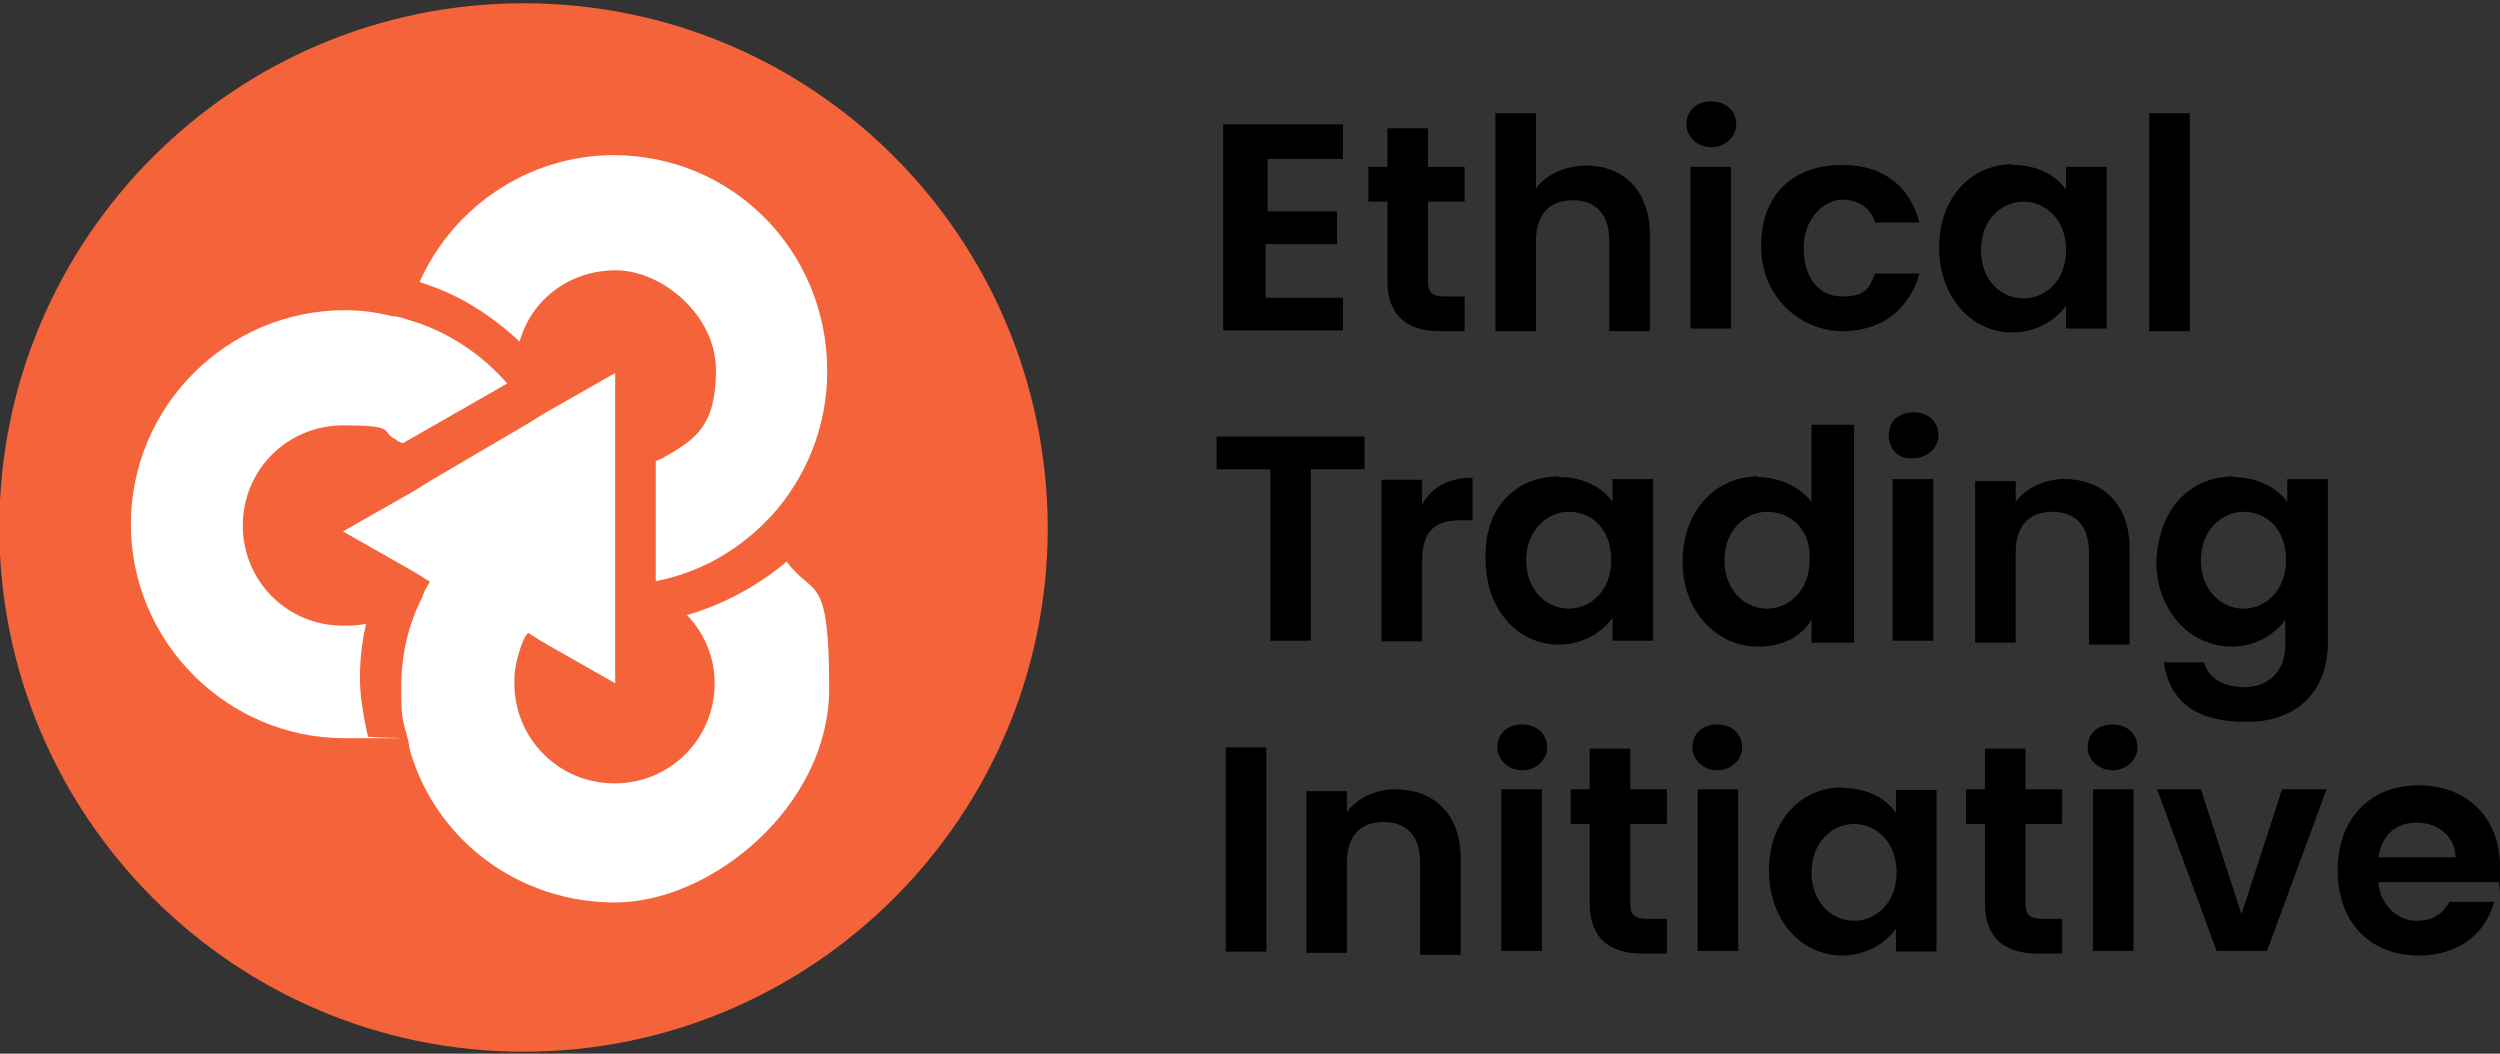 <?xml version="1.0" encoding="UTF-8"?>
<svg xmlns="http://www.w3.org/2000/svg" baseProfile="tiny" version="1.2" viewBox="0 0 382 161">
  <rect x="0" y="0" width="382" height="161" fill="#333333" stroke="none"/>
  <!-- Generator: Adobe Illustrator 28.7.1, SVG Export Plug-In . SVG Version: 1.2.0 Build 142)  -->
  <g>
    <g id="Layer_1">
      <path d="M80,.5C35.8.5-.1,36.4-.1,80.6s35.9,80.1,80.1,80.1,80.1-35.9,80.1-80.1C159.9,36.1,124.2.5,80,.5h0Z" fill="#f4633a"/>
      <path d="M205.5,24.3h-11.8v8h10.6v5h-10.9v8.2h11.8v5h-18.3v-31.5h18.3v5.3h.3,0ZM212,30.8h-2.9v-5.3h2.9v-5.9h6.2v5.9h5.6v5.3h-5.6v12.1c0,1.8.6,2.4,2.7,2.4h2.9v5.3h-3.8c-4.7,0-8-2.1-8-7.7v-12.1h0ZM228.5,17.3h6.2v11.5c1.5-2.1,4.4-3.5,7.7-3.5,5.6,0,9.7,3.8,9.7,10.6v14.7h-6.2v-13.8c0-4.1-2.1-6.2-5.6-6.2s-5.6,2.1-5.6,6.2v13.8h-6.2V17.3h0ZM257.7,19c0-2.1,1.5-3.5,3.8-3.5s3.8,1.5,3.8,3.5-1.8,3.5-3.8,3.5-3.8-1.5-3.8-3.5h0ZM258.3,25.5h6.2v24.7h-6.2v-24.7ZM281.5,25.2c6.2,0,10.3,3.2,11.8,8.8h-6.8c-.6-2.1-2.4-3.5-5-3.5s-5.9,2.7-5.9,7.4,2.4,7.4,5.9,7.4,4.1-1.2,5-3.5h6.8c-1.5,5.3-5.6,8.8-11.8,8.8s-12.4-5-12.4-13,5-12.4,12.4-12.4ZM307.5,25.2c4.1,0,6.8,1.8,8.2,3.8v-3.5h6.2v24.7h-6.2v-3.5c-1.5,2.1-4.4,4.1-8.2,4.1-6.2,0-11.2-5.3-11.2-13s5-12.7,11.2-12.7ZM309.2,30.8c-3.2,0-6.5,2.6-6.5,7.4s3.2,7.4,6.5,7.4,6.5-2.7,6.5-7.4-3.2-7.4-6.5-7.4ZM328.4,17.3h6.2v33.3h-6.2V17.3ZM185.5,66.7h23v5h-8.2v26.2h-6.2v-26.2h-8.2v-5h-.3ZM217.3,98h-6.2v-24.7h6.2v3.8c1.5-2.7,4.1-4.1,7.7-4.1v6.5h-1.8c-3.8,0-5.9,1.5-5.9,6.2v12.4ZM238.2,72.9c4.1,0,6.8,1.8,8.2,3.8v-3.5h6.2v24.7h-6.2v-3.5c-1.5,2.1-4.4,4.1-8.2,4.1-6.2,0-11.2-5.3-11.2-13-.3-8,4.7-12.7,11.2-12.7h0ZM239.7,78.2c-3.2,0-6.5,2.7-6.5,7.4s3.2,7.4,6.5,7.4,6.5-2.7,6.5-7.4-2.9-7.4-6.5-7.4ZM268.6,72.9c3.2,0,6.5,1.5,8.2,3.8v-11.8h6.5v33.3h-6.5v-3.5c-1.5,2.4-4.1,4.1-8.2,4.1-6.2,0-11.5-5.3-11.5-13s5-13,11.5-13h0ZM270,78.2c-3.2,0-6.5,2.7-6.5,7.4s3.2,7.4,6.5,7.4,6.5-2.7,6.5-7.4c.3-4.7-2.9-7.4-6.5-7.4ZM288.6,66.5c0-2.1,1.5-3.5,3.8-3.5s3.8,1.5,3.8,3.5-1.8,3.5-3.8,3.5c-2.4.3-3.8-1.5-3.8-3.5h0ZM289.2,73.2h6.2v24.7h-6.2s0-24.7,0-24.7ZM319.2,84.4c0-4.1-2.1-6.2-5.6-6.2s-5.6,2.1-5.6,6.2v13.8h-6.2v-24.7h6.2v3.2c1.5-2.1,4.4-3.5,7.4-3.5,5.9,0,10,3.8,10,10.6v14.7h-6.2s0-14.1,0-14.1ZM341.3,72.9c3.8,0,6.8,1.8,8.2,3.8v-3.5h6.2v25c0,6.8-4.1,12.1-12.4,12.1s-11.8-3.5-12.7-9.1h6.2c.6,2.4,2.9,3.8,6.2,3.8s6.2-2.1,6.2-6.5v-3.8c-1.5,2.1-4.4,4.1-8.2,4.1-6.2,0-11.5-5.3-11.5-13,.3-8.2,5.3-13,11.8-13h0ZM342.8,78.2c-3.2,0-6.5,2.7-6.5,7.4s3.2,7.4,6.5,7.4,6.5-2.7,6.5-7.4-2.9-7.4-6.5-7.4ZM187.3,114.2h6.2v31.2h-6.2v-31.2ZM217,131.8c0-4.1-2.1-6.2-5.6-6.2s-5.6,2.1-5.6,6.2v13.8h-6.2v-24.7h6.2v3.2c1.5-2.1,4.4-3.5,7.4-3.5,5.9,0,10,3.8,10,10.6v14.7h-6.2v-14.1h0ZM228.8,114.2c0-2.1,1.5-3.5,3.8-3.5s3.8,1.5,3.8,3.5-1.8,3.5-3.8,3.5-3.8-1.5-3.8-3.5ZM229.4,120.6h6.2v24.7h-6.2s0-24.7,0-24.7ZM242.9,125.9h-2.9v-5.3h2.9v-6.2h6.2v6.2h5.6v5.3h-5.6v12.1c0,1.8.6,2.4,2.7,2.4h2.9v5.3h-3.8c-4.7,0-8-2.1-8-7.7,0,0,0-12.1,0-12.1ZM258.6,114.2c0-2.1,1.5-3.5,3.8-3.5s3.8,1.5,3.8,3.5-1.8,3.5-3.8,3.5-3.8-1.5-3.8-3.5ZM259.4,120.6h6.2v24.7h-6.2v-24.7ZM281.5,120.4c4.1,0,6.8,1.8,8.2,3.8v-3.5h6.2v24.7h-6.2v-3.5c-1.5,2.1-4.4,4.1-8.2,4.1-6.2,0-11.2-5.3-11.2-13s5-12.7,11.2-12.7ZM283.3,125.9c-3.2,0-6.5,2.7-6.5,7.4s3.2,7.4,6.5,7.4,6.5-2.7,6.5-7.4-3.2-7.4-6.5-7.4ZM303.3,125.9h-2.9v-5.3h2.9v-6.2h6.2v6.2h5.6v5.3h-5.6v12.1c0,1.8.6,2.4,2.7,2.4h2.9v5.3h-3.8c-4.7,0-8-2.1-8-7.7v-12.1h0ZM319,114.2c0-2.1,1.5-3.5,3.8-3.5s3.8,1.5,3.8,3.5-1.8,3.5-3.8,3.5-3.8-1.5-3.8-3.5ZM319.8,120.6h6.2v24.7h-6.2s0-24.7,0-24.7ZM336.3,120.6l6.2,19.1,6.2-19.1h6.8l-9.1,24.7h-7.7l-9.1-24.7h6.8,0ZM369.6,146c-7.4,0-12.4-5-12.4-13s5-13,12.4-13,12.4,5,12.4,12.4,0,1.5-.3,2.4h-18.3c.3,3.5,2.9,5.9,5.9,5.9s4.1-1.5,5-2.9h6.8c-1.2,4.7-5.3,8.2-11.5,8.2h0ZM363.4,131h11.8c0-3.2-2.7-5.3-5.9-5.3s-5.3,1.8-5.9,5.3Z"/>
      <path d="M104.8,93.8c2.7,2.7,4.4,6.5,4.4,10.6,0,8.5-6.8,15.3-15.3,15.3s-15.3-6.8-15.3-15.3v-.3c0-1.8.3-3.2.9-5,.3-.9.6-1.8,1.2-2.4l2.4,1.5,10.9,6.2v-47.4l-10.9,6.2-2.4,1.5-15,8.8-2.4,1.5-10.9,6.2,10.9,6.2,2.4,1.5c-.6.9-.9,1.5-1.2,2.4-2.1,4.1-3.2,8.8-3.2,13.8s.3,5,.9,7.4c.3.9.3,1.8.6,2.7,4.1,13.3,16.5,22.7,31.2,22.7s32.7-14.7,32.7-32.7-2.4-13.8-6.5-19.4c-4.1,3.5-9.4,6.5-15.3,8.2Z" fill="#fff"/>
      <path d="M93.9,23.7c-13.3,0-24.7,8-29.8,19.4,5.9,1.8,10.9,5,15.3,9.1,1.8-6.5,7.7-10.9,14.7-10.9s15.3,6.8,15.3,15.3-3.2,10.6-8,13.3c-.3.3-.9.3-1.2.6v18.3c6.2-1.2,11.5-4.1,15.9-8.2l1.8-1.8c5.3-5.9,8.5-13.6,8.5-22.1,0-18.3-14.4-33-32.7-33h0Z" fill="#fff"/>
      <path d="M55.9,95.3c-1.2.3-2.4.3-3.5.3-8.5,0-15.3-6.8-15.3-15.3s6.8-15.3,15.3-15.3,5.6.9,8,2.1c.3.3.9.6,1.2.6l15.9-9.1c-3.8-4.4-9.1-8-15-9.7-.9-.3-1.8-.6-2.7-.6-2.3-.6-4.7-.9-7.1-.9-18,0-32.7,14.7-32.7,32.7s14.7,32.7,32.7,32.7,2.4,0,3.5-.3c-.6-2.9-1.2-5.9-1.2-8.8s.3-5.6.9-8.2h0Z" fill="#fff"/>
    </g>
  </g>
</svg>